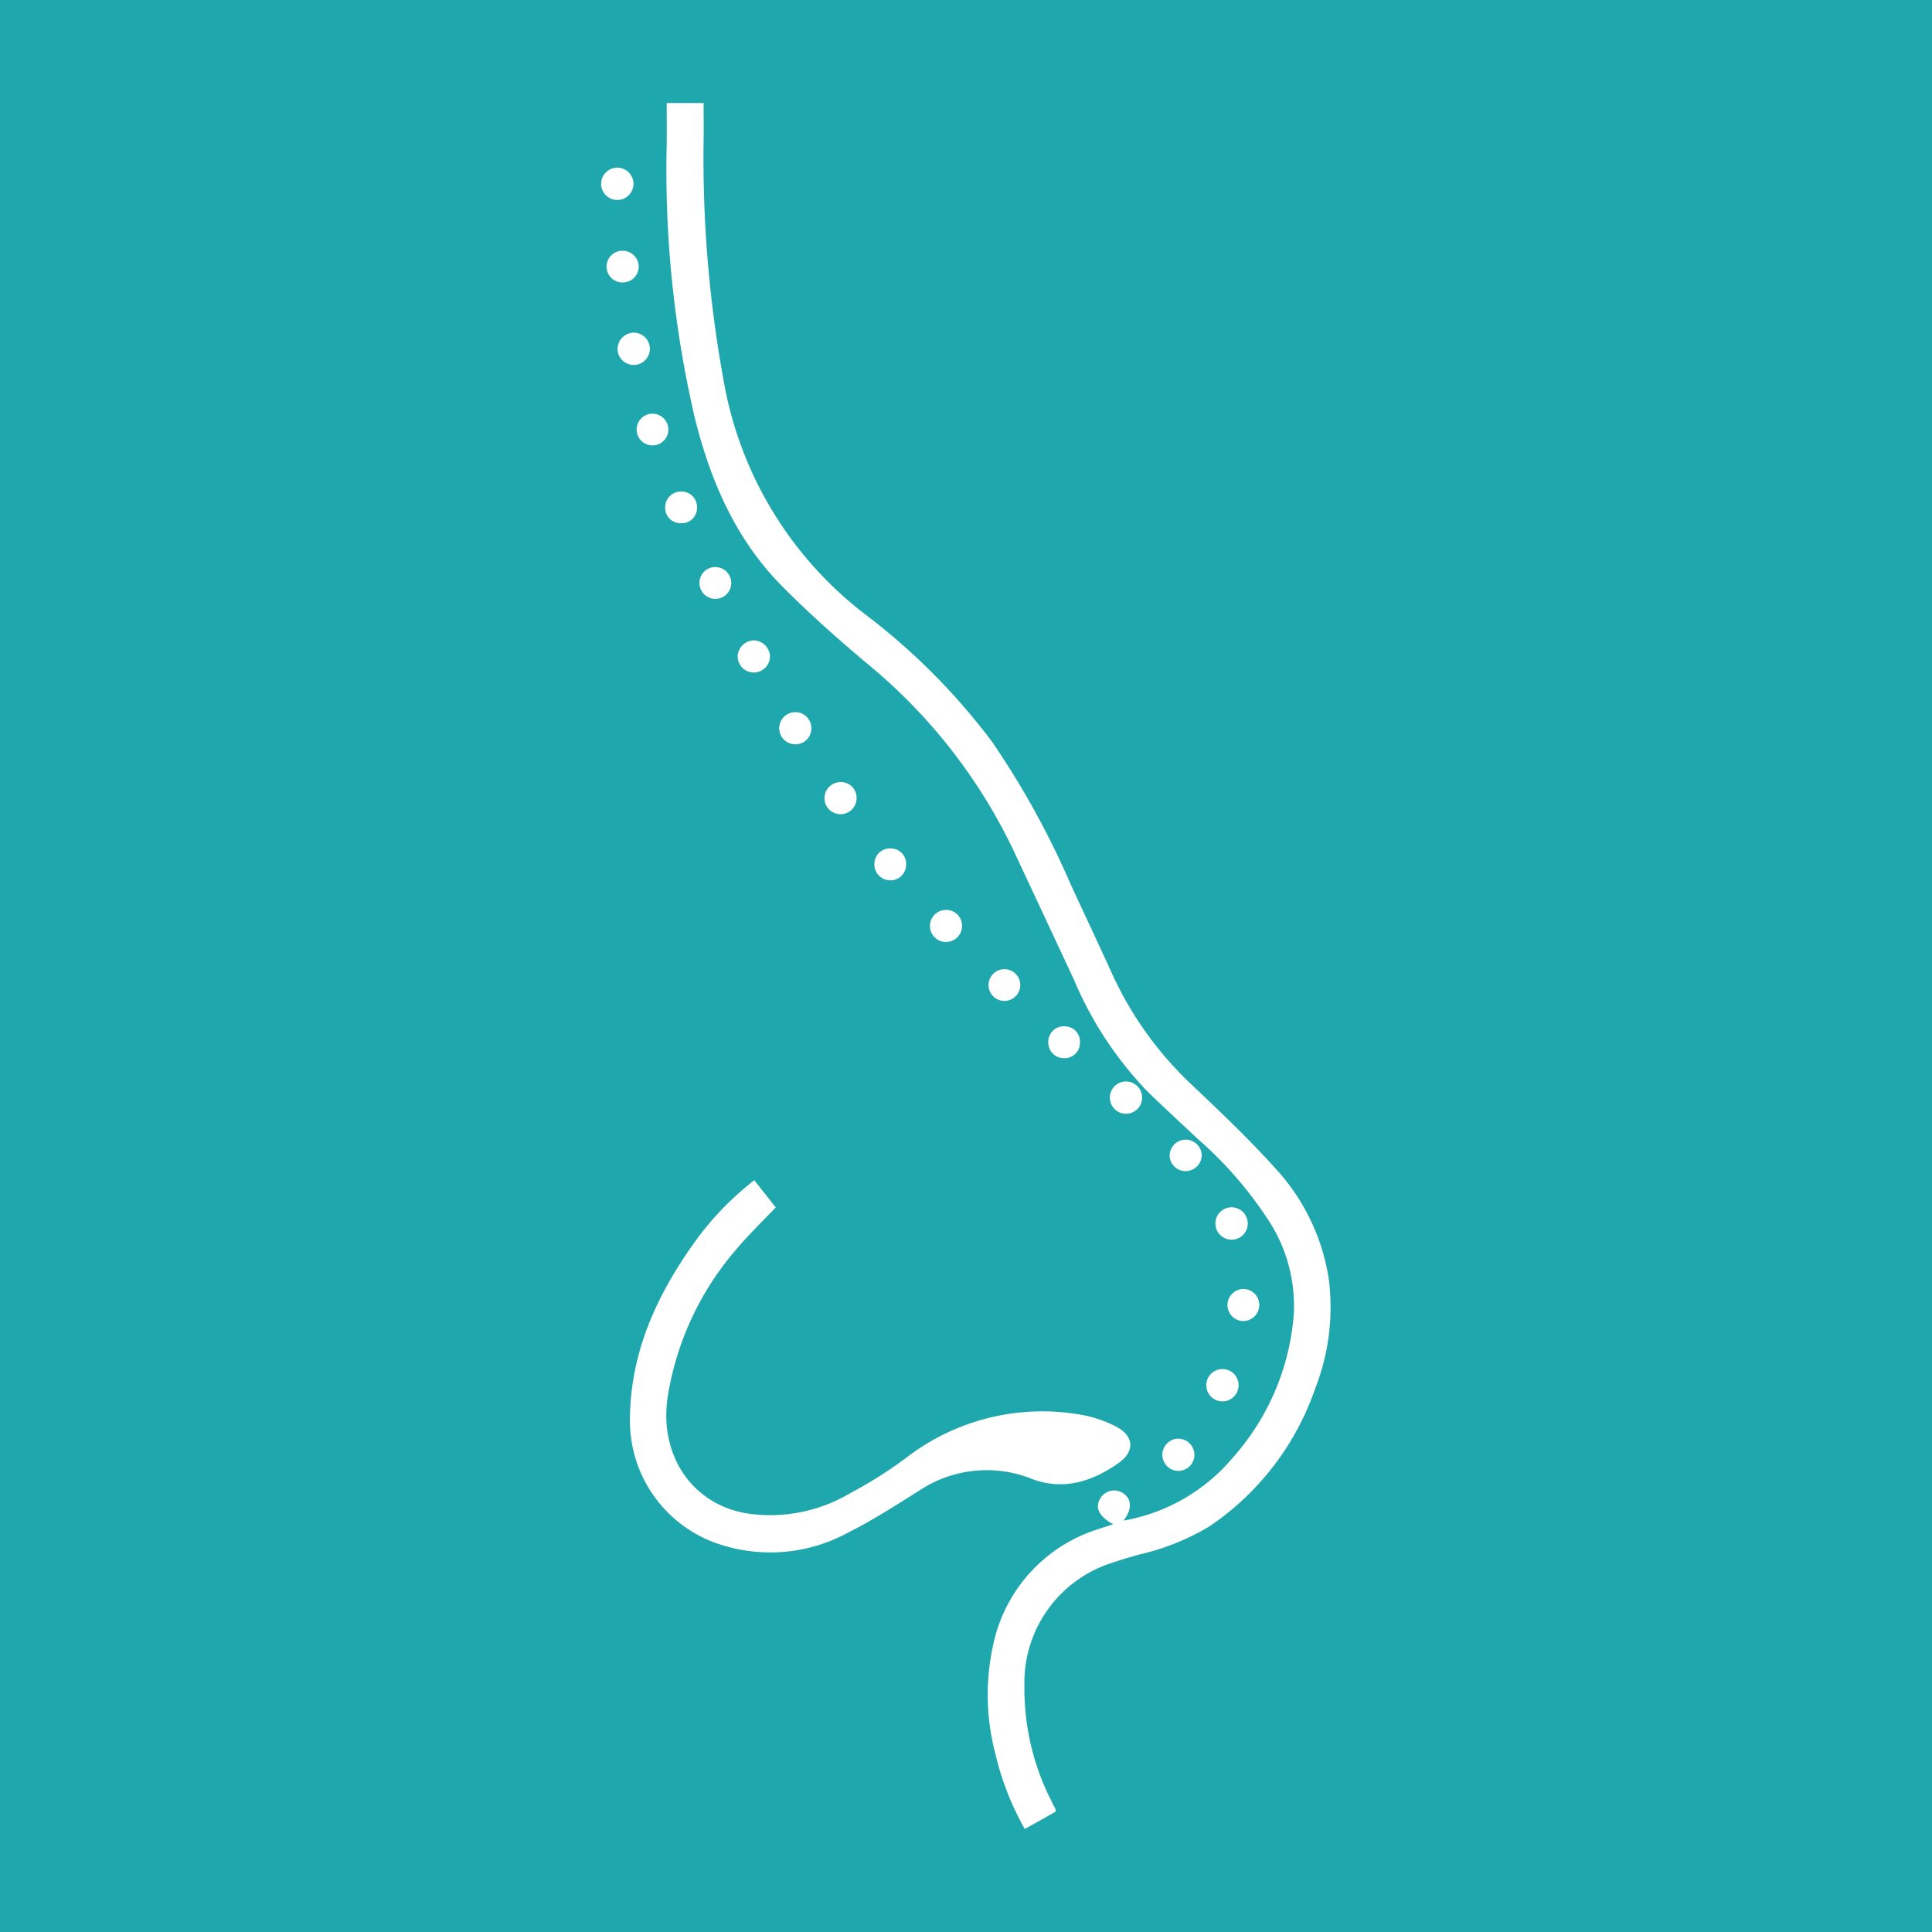 <?xml version="1.0" encoding="utf-8" ?>
<svg height="178" viewBox="0 0 178 178" width="178" xmlns="http://www.w3.org/2000/svg" xmlns:xlink="http://www.w3.org/1999/xlink"><clipPath id="a"><path d="m0 0h67.218v159.014h-67.218z"/></clipPath><path d="m0 0h178v178h-178z" fill="#1ea8ad"/><g clip-path="url(#a)" fill="#fff" transform="translate(55.391 9.493)"><path d="m17.657 0h3.4c0 1.157.013 2.258 0 3.359a113.6 113.6 0 0 0 1.829 22.134 34.56 34.56 0 0 0 13.093 21.643 59.458 59.458 0 0 1 11.636 11.692 77.9 77.9 0 0 1 7.237 13.107c1.3 2.807 2.618 5.608 3.9 8.425a32.629 32.629 0 0 0 7.411 10.213c2.574 2.444 5.158 4.9 7.53 7.532a19.351 19.351 0 0 1 4.967 10.295 20.515 20.515 0 0 1 -1.26 10.042 25.232 25.232 0 0 1 -9.744 12.694 22.026 22.026 0 0 1 -6.45 2.589c-.791.227-1.585.447-2.361.718a11.578 11.578 0 0 0 -8.233 11.321 22.744 22.744 0 0 0 2.416 10.53c.147.307.306.608.457.914a1.1 1.1 0 0 1 .016.209l-2.855 1.6a25.784 25.784 0 0 1 -2.684-6.829 21.326 21.326 0 0 1 -.211-10.215 14.227 14.227 0 0 1 9.744-10.608c.421-.146.847-.277 1.3-.425-1.321-.713-1.713-1.528-1.181-2.4a1.475 1.475 0 0 1 2.081-.466c.822.545.848 1.471.057 2.528a16.974 16.974 0 0 0 10.108-5.853 22.432 22.432 0 0 0 5.56-13.022 14.353 14.353 0 0 0 -2.252-8.684 35.91 35.91 0 0 0 -6.5-7.526c-1.576-1.478-3.165-2.942-4.715-4.447a33.618 33.618 0 0 1 -6.761-10.263q-2.792-5.984-5.592-11.963a50.21 50.21 0 0 0 -13.516-17.231c-2.694-2.265-5.338-4.613-7.811-7.113-4.3-4.347-6.622-9.761-8.062-15.632a100.844 100.844 0 0 1 -2.555-25.123c.012-1.242 0-2.485 0-3.745" transform="translate(-11.621)"/><path d="m19.206 290.589 1.973 2.5c-1.236 1.3-2.493 2.5-3.6 3.821a27.3 27.3 0 0 0 -6.358 13.646c-.794 5.284 2.164 9.79 7.154 10.7a14.409 14.409 0 0 0 9.614-1.812 40.711 40.711 0 0 0 5.251-3.318 20.51 20.51 0 0 1 15.753-3.988 11.311 11.311 0 0 1 3.458 1.1c1.719.855 1.876 2.293.324 3.393-2.388 1.694-5.088 2.57-7.961 1.484a11.2 11.2 0 0 0 -10.488 1.112c-2.14 1.34-4.274 2.718-6.528 3.844a14.954 14.954 0 0 1 -12.54.787 11.983 11.983 0 0 1 -7.515-11.114c0-6.143 2.392-11.432 5.865-16.32a27.459 27.459 0 0 1 5.6-5.845" transform="translate(-5.098 -191.339)"/><path d="m1.482 20.41a1.489 1.489 0 0 1 0-2.978 1.489 1.489 0 0 1 0 2.978" transform="translate(0 -11.478)"/><path d="m5.853 61.938a1.489 1.489 0 1 1 -1.446 1.49 1.526 1.526 0 0 1 1.446-1.49" transform="translate(-2.902 -40.783)"/><path d="m38.267 144.946a1.525 1.525 0 0 1 1.515 1.419 1.488 1.488 0 1 1 -2.975.059 1.529 1.529 0 0 1 1.459-1.478" transform="translate(-24.236 -95.44)"/><path d="m140.178 265.376a1.487 1.487 0 1 1 -1.5-1.444 1.487 1.487 0 0 1 1.5 1.444" transform="translate(-90.342 -173.786)"/><path d="m154.344 361.758a1.49 1.49 0 0 1 -1.5 1.5 1.486 1.486 0 0 1 -.036-2.97 1.5 1.5 0 0 1 1.535 1.469" transform="translate(-99.689 -237.232)"/><path d="m11.106 86.725a1.46 1.46 0 0 1 -.095-2.919 1.46 1.46 0 1 1 .095 2.919" transform="translate(-6.334 -55.182)"/><path d="m28 125.178a1.465 1.465 0 1 1 -1.489 1.431 1.448 1.448 0 0 1 1.489-1.431" transform="translate(-17.459 -82.424)"/><path d="m63.189 184.644a1.479 1.479 0 1 1 -1.452-1.46 1.437 1.437 0 0 1 1.452 1.46" transform="translate(-39.66 -120.618)"/><path d="m122.051 252a1.433 1.433 0 0 1 -1.447-1.461 1.416 1.416 0 0 1 1.518-1.467 1.4 1.4 0 0 1 1.4 1.495 1.416 1.416 0 0 1 -1.471 1.433" transform="translate(-79.412 -164.002)"/><path d="m167.175 300.962a1.494 1.494 0 0 1 -1.5-1.437 1.491 1.491 0 1 1 1.5 1.437" transform="translate(-109.088 -196.24)"/><path d="m49.465 167.268a1.481 1.481 0 1 1 1.584-1.323 1.458 1.458 0 0 1 -1.584 1.323" transform="translate(-31.694 -108.191)"/><path d="m105.728 236.564a1.462 1.462 0 1 1 1.575-1.441 1.473 1.473 0 0 1 -1.575 1.441" transform="translate(-68.693 -153.843)"/><path d="m154.831 282.47a1.473 1.473 0 0 1 -1.5-1.429 1.48 1.48 0 0 1 2.959-.045 1.5 1.5 0 0 1 -1.46 1.474" transform="translate(-100.961 -184.063)"/><path d="m171.859 321.424a1.485 1.485 0 0 1 -1.488 1.442 1.477 1.477 0 1 1 .074-2.954 1.467 1.467 0 0 1 1.414 1.512" transform="translate(-111.231 -210.646)"/><path d="m166.2 342.94a1.488 1.488 0 1 1 -1.5-1.424 1.477 1.477 0 0 1 1.5 1.424" transform="translate(-107.478 -224.872)"/><path d="m4.381 41.32a1.464 1.464 0 0 1 -1.481 1.443 1.461 1.461 0 1 1 .029-2.921 1.484 1.484 0 0 1 1.452 1.478" transform="translate(-.925 -26.234)"/><path d="m18.747 104.8a1.416 1.416 0 0 1 1.439 1.463 1.4 1.4 0 0 1 -1.437 1.456 1.423 1.423 0 0 1 -1.493-1.5 1.452 1.452 0 0 1 1.491-1.424" transform="translate(-11.362 -69.004)"/><path d="m91.638 219.127a1.478 1.478 0 1 1 -1.448-1.468 1.446 1.446 0 0 1 1.448 1.468" transform="translate(-58.394 -143.318)"/><path d="m75.151 204.011a1.469 1.469 0 0 1 -1.464-1.458 1.432 1.432 0 0 1 1.511-1.481 1.417 1.417 0 0 1 1.416 1.487 1.444 1.444 0 0 1 -1.463 1.452" transform="translate(-48.519 -132.396)"/></g></svg>